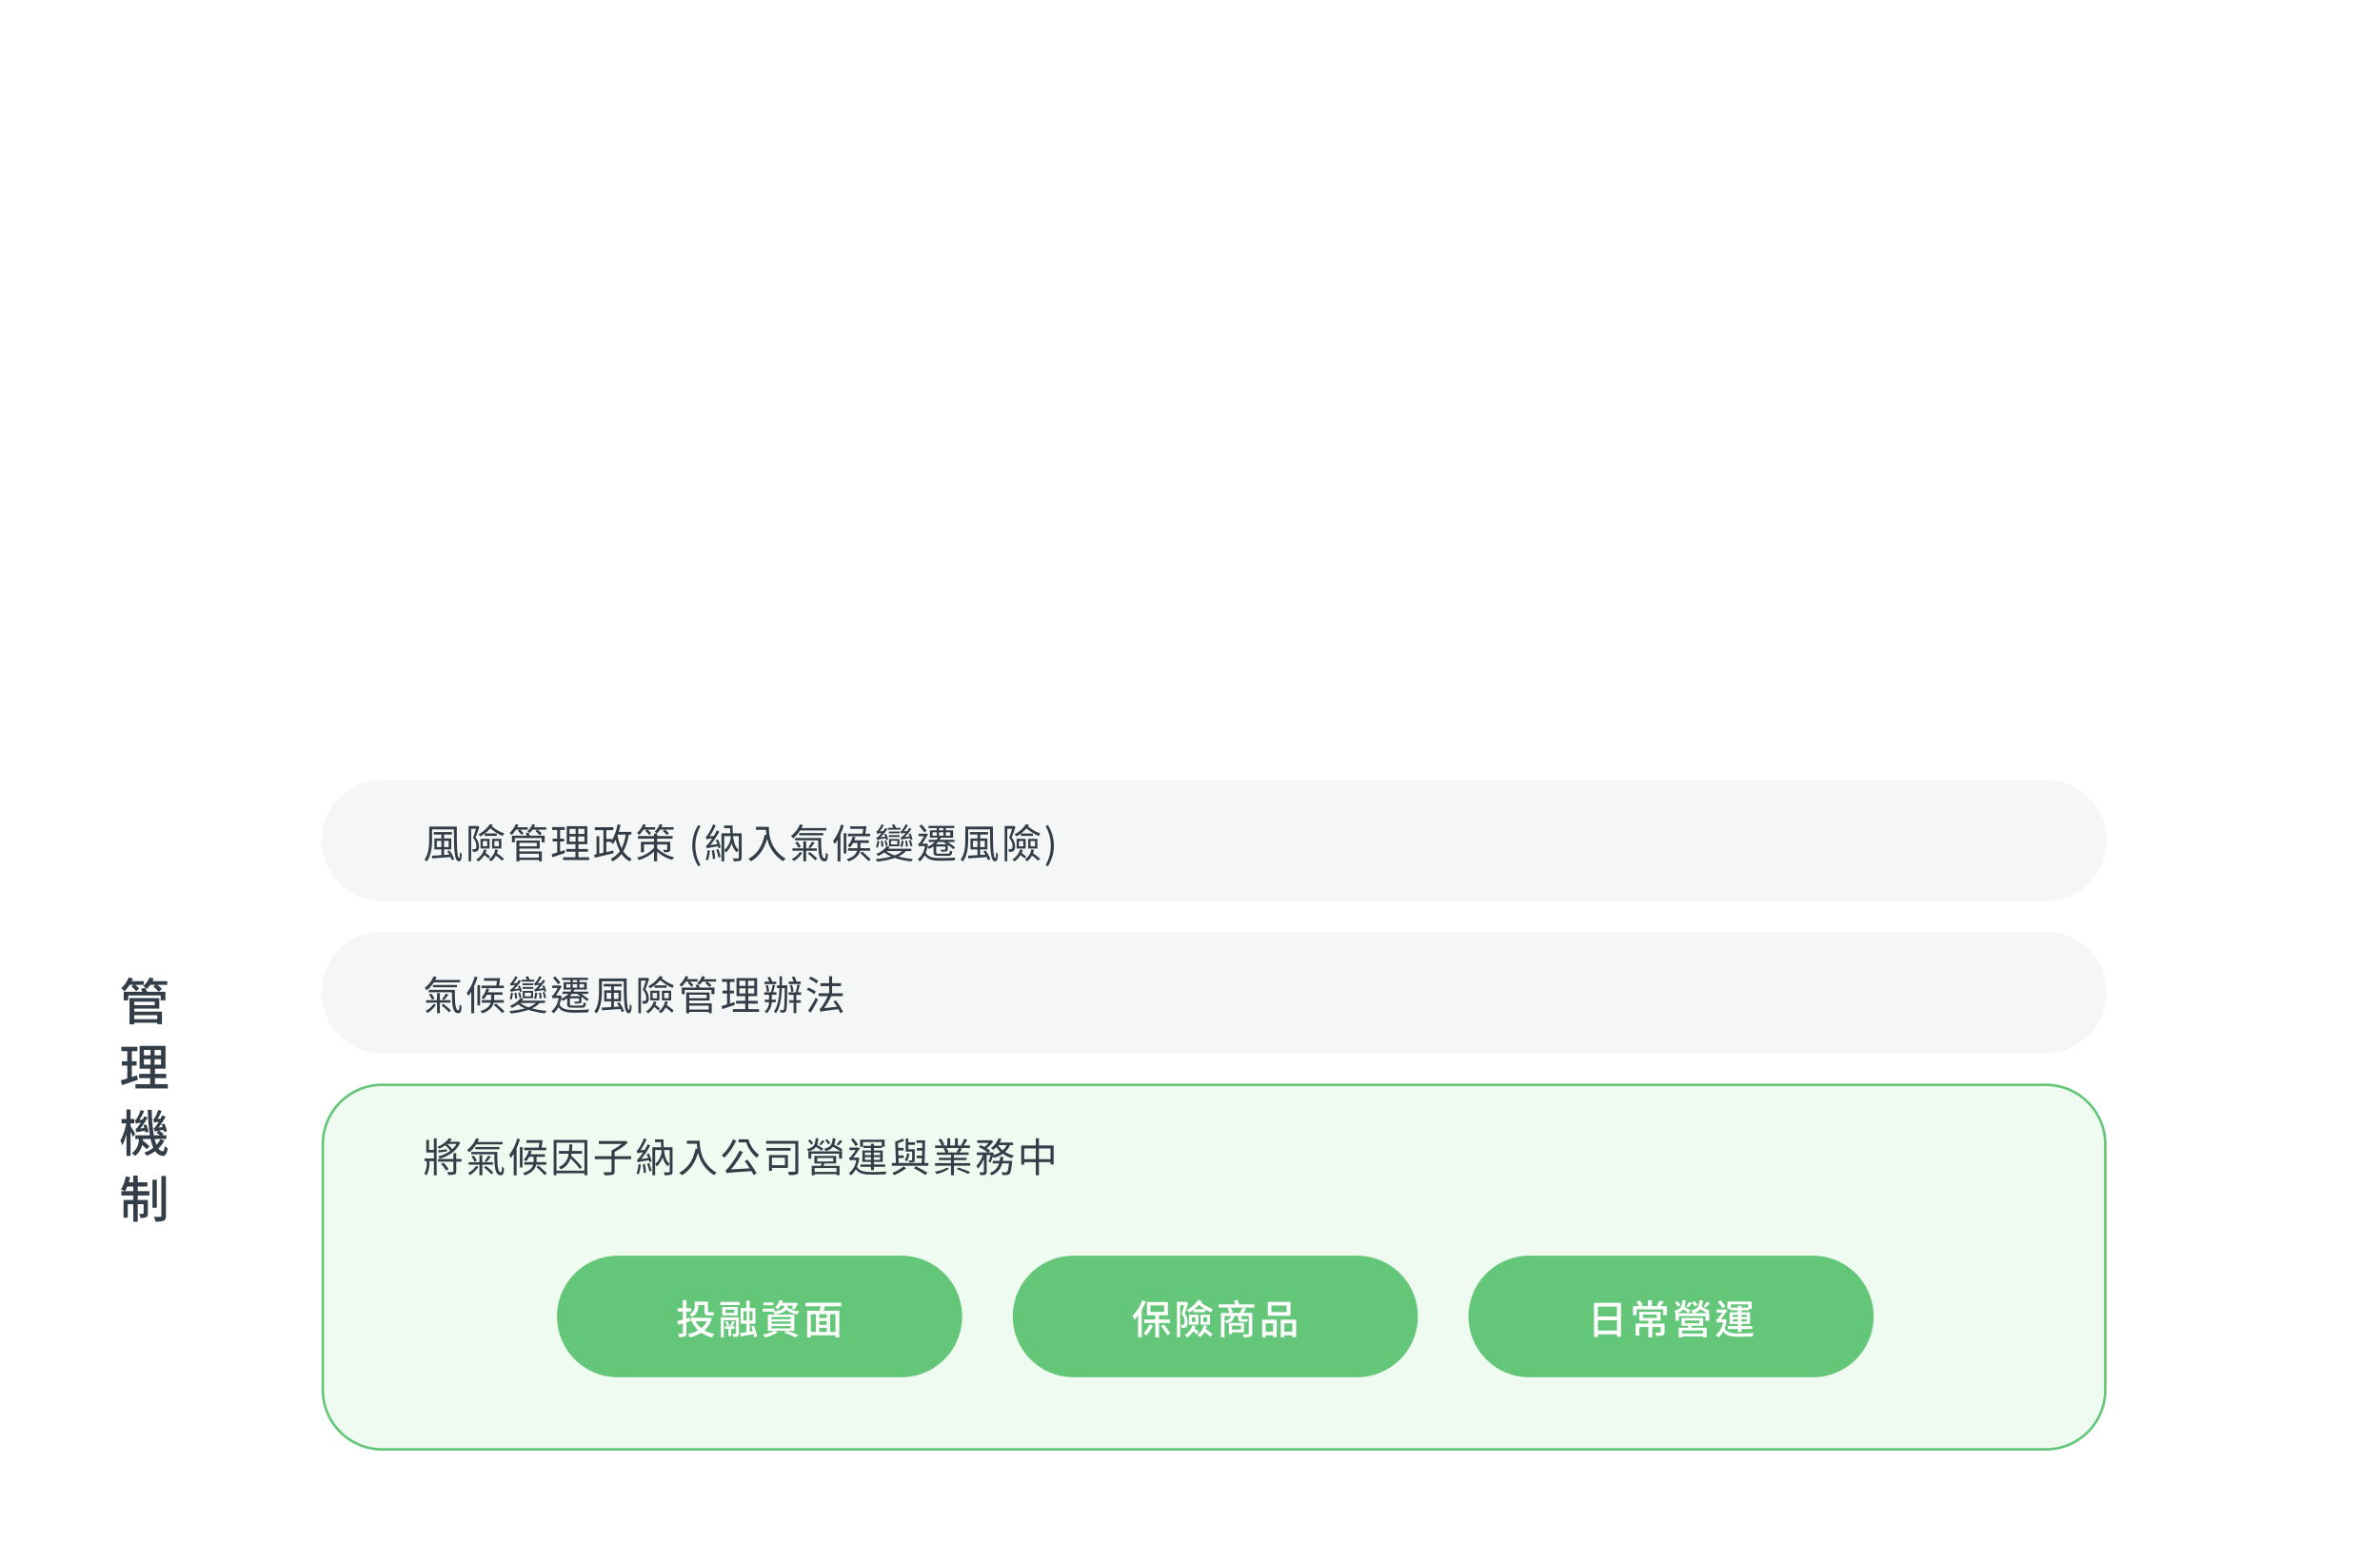 <svg xmlns="http://www.w3.org/2000/svg" xmlns:xlink="http://www.w3.org/1999/xlink" width="940" height="610" viewBox="0 0 940 610"><defs><filter id="a" x="0" y="261" width="940" height="349" filterUnits="userSpaceOnUse"><feOffset input="SourceAlpha"/><feGaussianBlur stdDeviation="3" result="b"/><feFlood flood-opacity="0.102"/><feComposite operator="in" in2="b"/><feComposite in="SourceGraphic"/></filter></defs><g transform="translate(-2365.001 10514)"><g transform="translate(-782 -1280)"><g transform="matrix(1, 0, 0, 1, 3147, -9234)" filter="url(#a)"><path d="M-4182,10412a20,20,0,0,1-20-20v-281a20,20,0,0,1,20-20h435.751l5.75-10,5.75,10H-3300a20,20,0,0,1,20,20v281a20,20,0,0,1-20,20Z" transform="translate(4211 -9811)" fill="#fff"/></g><path d="M5.68,9.02l-.74.62a13.2,13.2,0,0,1,1.82,1.9l1.2-1.04a11.717,11.717,0,0,0-1.5-1.48H9.82V7.56H5.04q.27-.51.48-1.02L3.84,6.06A11.561,11.561,0,0,1,.88,10.34a14.739,14.739,0,0,1,1.26,1.22A13.541,13.541,0,0,0,4.2,9.02ZM15.12,21v1.56H6.02V21ZM14.1,15.64v1.4H6.02v-1.4ZM6.02,18.42H15.9V14.24H4.14V24.6H6.02v-.62h9.1v.58h1.84V19.6H6.02Zm2.64-7.86c.2.36.4.78.58,1.18H1.88v3.38H3.66V13.2h12.8v1.92h1.88V11.74H11.12a8.657,8.657,0,0,0-.82-1.52Zm4.58-3c.18-.36.34-.7.48-1.06l-1.7-.42A8.229,8.229,0,0,1,9.54,9.5a10.1,10.1,0,0,1,1.4,1.12,10.224,10.224,0,0,0,1.42-1.6h2.06l-.86.7a17.714,17.714,0,0,1,2.14,2l1.24-1.06a11.657,11.657,0,0,0-1.82-1.64h3.92V7.56ZM7.14,44.74c-.68.24-1.4.46-2.08.68V40.9h1.9V39.18H5.06V35.2H7.28V33.48H.92V35.2H3.28v3.98H1.12V40.9H3.28v5.08c-.96.3-1.84.54-2.56.74l.44,1.9c1.8-.58,4.12-1.36,6.3-2.12Zm2.7-6.38h2.62v2.18H9.84Zm0-3.66h2.62v2.16H9.84Zm6.76,2.16H14.04V34.7H16.6Zm0,3.68H14.04V38.36H16.6Zm-2.4,7.7V45.86h4.44V44.18H14.2V42.12h4.18v-9H8.14v9H12.3v2.06H7.96v1.68H12.3v2.38H6.5v1.7H19.28v-1.7Zm-2.52,18.8a17.9,17.9,0,0,0-.94-2.9l-1.12.3c.12.34.26.72.38,1.1l-1.6.2a29.037,29.037,0,0,0,2.9-4.32l-1.34-.5c-.2.44-.42.88-.66,1.3l-1.24.12a21.121,21.121,0,0,0,1.86-3.48l-1.4-.4a12.9,12.9,0,0,1-1.5,3.34c-.26.42-.5.66-.74.72a10.2,10.2,0,0,1,.44,1.32,6.17,6.17,0,0,1,1.88-.4,16.127,16.127,0,0,1-1.14,1.64,1.979,1.979,0,0,1-.98.9,12.961,12.961,0,0,1,.44,1.34c.28-.16.74-.28,3.4-.64.06.28.1.54.14.76Zm-5.28.78c-.26-.48-1.38-2.34-1.84-3v-1.1h1.5V62H4.56V58.24H2.96V62H1.02v1.72H2.86A23.26,23.26,0,0,1,.54,70.54a12.764,12.764,0,0,1,.8,1.84,23.117,23.117,0,0,0,1.62-4.44v8.64h1.6V66.96a19.321,19.321,0,0,1,.96,2.16Zm9.94,2.14A8.941,8.941,0,0,1,14.8,72.2a15.71,15.71,0,0,1-.72-2.3h4.64V68.44H17.1l.52-.5a13.325,13.325,0,0,0-1.84-1.36c.46-.08,1.04-.16,1.8-.28.08.32.16.62.22.86l1.16-.4a18.724,18.724,0,0,0-1.04-2.94l-1.08.32c.12.32.26.68.4,1.04l-1.62.2a26.478,26.478,0,0,0,2.78-4.34l-1.36-.5a11.45,11.45,0,0,1-.64,1.32l-1.18.12a18.93,18.93,0,0,0,1.62-3.18l-1.34-.38a15.573,15.573,0,0,1-1.34,3.06c-.24.36-.46.62-.7.68a10.441,10.441,0,0,1,.46,1.32,5.223,5.223,0,0,1,1.82-.38,16.673,16.673,0,0,1-1.08,1.62c-.36.5-.66.82-.98.9a13.67,13.67,0,0,1,.46,1.36,5.6,5.6,0,0,1,1.42-.36l-.82.74a14.222,14.222,0,0,1,1.44,1.08h-2.4a67.991,67.991,0,0,1-.86-10.08H11.36a80.5,80.5,0,0,0,.84,10.08H6.46V69.9h1.4a6.63,6.63,0,0,1-2.8,5.6A5.9,5.9,0,0,1,6.3,76.6a7.5,7.5,0,0,0,2.84-4.36,18.905,18.905,0,0,1,1.78,1.7l1.14-1.12a25.268,25.268,0,0,0-2.64-2.3c.02-.2.02-.42.02-.62h3.04a17.771,17.771,0,0,0,1.06,3.46A12.424,12.424,0,0,1,9.98,75.3a8.893,8.893,0,0,1,.98,1.2,14.459,14.459,0,0,0,3.34-1.8,3.986,3.986,0,0,0,3.02,1.88c.84.04,1.54-.64,1.96-2.98a5.046,5.046,0,0,1-1.2-.94c-.16,1.42-.4,2.14-.78,2.1a2.48,2.48,0,0,1-1.72-1.12,11.045,11.045,0,0,0,2.32-3.1ZM2.42,90.5a10.29,10.29,0,0,0,.88-1.82H5.64V90.5ZM7.4,88.68h3.82V87H7.4V84.34H5.64V87H3.9c.18-.64.36-1.32.52-1.98l-1.74-.36a15.376,15.376,0,0,1-1.92,5.2,12.118,12.118,0,0,1,1.56.64H.94v1.7h4.7v1.78H1.8v7H3.46V95.64H5.64v6.94H7.4V95.64H9.72V99.2c0,.2-.06.26-.26.26-.2.02-.8.02-1.52,0a4.689,4.689,0,0,1,.5,1.58,5,5,0,0,0,2.32-.28c.52-.28.64-.76.64-1.52V93.98h-4V92.2H12V90.5H7.4Zm7.54-2.7H13.22V97.04h1.72Zm1.8-1.48v15.72c0,.32-.1.42-.42.42-.34.02-1.42.02-2.54-.02a8.312,8.312,0,0,1,.6,1.9,8.471,8.471,0,0,0,3.26-.36c.66-.32.9-.84.9-1.96V84.5Z" transform="translate(3194 -8854)" fill="#323d47"/><path d="M24,0H681a24,24,0,0,1,0,48H24A24,24,0,0,1,24,0Z" transform="translate(3274 -8925.999)" fill="#dddfe1" opacity="0.3"/><path d="M24,0H681a24,24,0,0,1,0,48H24A24,24,0,0,1,24,0Z" transform="translate(3274 -8865.999)" fill="#dddfe1" opacity="0.3"/><path d="M24,0H681a24,24,0,0,1,24,24v97a24,24,0,0,1-24,24H24A24,24,0,0,1,0,121V24A24,24,0,0,1,24,0Z" transform="translate(3274 -8805.999)" fill="#afedbd" opacity="0.2"/><path d="M5.52-4.416V-6.864H7.328v2.448Zm4.688-2.448v2.448H8.384V-6.864ZM9.6-2.768a13.838,13.838,0,0,1,.864,1.344L8.384-1.3V-3.472h2.832V-7.824H8.384V-9.36h3.1v-.992H4.336v.992H7.328v1.536H4.56v4.352H7.328v2.24c-1.424.1-2.736.176-3.728.224L3.68.064C5.568-.08,8.3-.256,10.96-.448A7.053,7.053,0,0,1,11.44.768L12.4.416a12.217,12.217,0,0,0-1.888-3.5ZM2.512-12.512v5.136C2.512-4.928,2.336-1.7.624.576a4.032,4.032,0,0,1,.944.672c1.808-2.4,2.08-6.048,2.08-8.624v-4.032h8.624c.064,6.976.032,12.624,1.968,12.624.816,0,1.056-.816,1.168-2.864a4.213,4.213,0,0,1-.72-.832c-.032,1.392-.128,2.448-.32,2.448-.928,0-.96-6.528-.944-12.48Zm21.936,3.68h4.768v-.96H24.5a13.985,13.985,0,0,0,2.192-2.032,19.328,19.328,0,0,0,4.88,3.072,4.515,4.515,0,0,1,.544-1.072,15.215,15.215,0,0,1-4.832-2.784c.128-.176.24-.352.352-.528L26.48-13.5a12.1,12.1,0,0,1-4.544,4.08,4.648,4.648,0,0,1,.8.784,14.983,14.983,0,0,0,1.712-1.12ZM28.272-6.8h1.776v2.1H28.272ZM27.36-3.84h3.648V-7.68H27.36ZM23.7-6.8h1.712v2.1H23.7Zm-.912,2.96h3.584V-7.68H22.784Zm-1.2-8.96-.16.064h-3.36V1.184h1.024V-11.664h1.9c-.3,1.072-.736,2.464-1.168,3.6a4.962,4.962,0,0,1,1.328,3.232,1.407,1.407,0,0,1-.32,1.1.73.73,0,0,1-.464.144,5.755,5.755,0,0,1-.9-.016,2.409,2.409,0,0,1,.3,1.056,7.03,7.03,0,0,0,1.008-.016,1.782,1.782,0,0,0,.8-.3,2.35,2.35,0,0,0,.592-1.872,5.17,5.17,0,0,0-1.344-3.44c.512-1.28,1.056-2.864,1.5-4.16Zm2.56,9.328A6.733,6.733,0,0,1,21.088.5a5.475,5.475,0,0,1,.816.784,8.512,8.512,0,0,0,2.4-2.544A11.688,11.688,0,0,1,25.92.128l.624-.8a9.838,9.838,0,0,0-1.792-1.392,9.573,9.573,0,0,0,.464-1.184Zm4.448-.016A5.938,5.938,0,0,1,26.1.448a5.326,5.326,0,0,1,.8.784A6.381,6.381,0,0,0,28.832-1.04,19.006,19.006,0,0,1,31.312.992l.7-.8a16.639,16.639,0,0,0-2.752-2.128,7.772,7.772,0,0,0,.4-1.392Zm9.552-7.792-.608.464a18.423,18.423,0,0,1,1.488,1.584l.784-.656a14.222,14.222,0,0,0-1.392-1.392H41.44v-.96H37.312c.176-.32.32-.64.464-.96l-1.056-.288A9.813,9.813,0,0,1,34.272-10a6.615,6.615,0,0,1,.832.784,11.148,11.148,0,0,0,1.664-2.064Zm7.7,9.5V-.24h-7.7V-1.776Zm-.832-4.3v1.36H38.144V-6.08ZM38.144-3.808h8.032V-6.992H36.96V1.232h1.184V.688h7.7V1.2h1.168V-2.7H38.144ZM40.592-9.92a9.749,9.749,0,0,1,.48,1.008H35.2V-6.3h1.152V-7.968H46.928V-6.3h1.184V-8.912H42.288a7.509,7.509,0,0,0-.64-1.232Zm3.3-2.3a7.856,7.856,0,0,0,.448-.992l-1.088-.272a6.6,6.6,0,0,1-1.984,2.816,6.983,6.983,0,0,1,.9.7,7.832,7.832,0,0,0,1.168-1.312h1.824l-.688.56a15.259,15.259,0,0,1,1.7,1.632l.8-.7a15.794,15.794,0,0,0-1.648-1.488h3.44v-.944ZM55.952-3.216l-1.744.576V-6.608h1.6v-1.1h-1.6v-3.472h1.84V-12.3h-4.96v1.12h1.984v3.472H51.264v1.1h1.808v4.32c-.816.272-1.552.5-2.144.672l.272,1.2C52.624-.88,54.448-1.5,56.16-2.08ZM57.92-8.608h2.432v2.032H57.92Zm0-3.008h2.432V-9.6H57.92Zm5.9,2.016H61.376v-2.016h2.448Zm0,3.024H61.376V-8.608h2.448ZM61.472-.384V-2.576H65.2V-3.664H61.472V-5.536H64.96v-7.12H56.832v7.12h3.44v1.872H56.64v1.088h3.632V-.384H55.408V.7h10.3V-.384ZM77.008-9.312H80.1a17.189,17.189,0,0,1-1.584,5.376A20.112,20.112,0,0,1,76.9-9.04Zm5.36,0v-1.12H77.376c.256-.864.5-1.808.688-2.752l-1.184-.208a17.84,17.84,0,0,1-2.224,6.336v-.56H72.48V-11.1h2.768v-1.152H67.936V-11.1h3.392v8.912L69.7-1.84V-8.7H68.608v7.1l-.944.192.224,1.184c1.984-.448,4.816-1.12,7.44-1.76l-.112-1.072-2.736.624V-6.5h1.792l-.08.112a7.672,7.672,0,0,1,.944.784,12.877,12.877,0,0,0,1.04-1.744A19.432,19.432,0,0,0,77.824-2.8,9.058,9.058,0,0,1,74.192.224a5.844,5.844,0,0,1,.688,1.04,10.542,10.542,0,0,0,3.6-2.976A8.86,8.86,0,0,0,81.7,1.232,6.245,6.245,0,0,1,82.512.224a7.977,7.977,0,0,1-3.328-2.992A18.416,18.416,0,0,0,81.3-9.312ZM95.456-11.3l-.688.56a13.121,13.121,0,0,1,1.648,1.568l.784-.688a13.114,13.114,0,0,0-1.584-1.44h3.44v-.944H94.224a8.721,8.721,0,0,0,.416-.992l-1.088-.256a7.027,7.027,0,0,1-1.984,2.976,6.526,6.526,0,0,1,.88.7A8.9,8.9,0,0,0,93.7-11.3Zm-6.992,0-.624.464a10.212,10.212,0,0,1,1.536,1.648l.784-.672a11.076,11.076,0,0,0-1.44-1.44h3.024v-.96h-4.1c.16-.32.3-.624.432-.944l-1.04-.288A9.944,9.944,0,0,1,84.624-10a6.556,6.556,0,0,1,.832.784A10.612,10.612,0,0,0,87.1-11.3Zm4.08,5.856h4v1.9c0,.16-.048.224-.24.224-.176,0-.8.016-1.44-.016a4.083,4.083,0,0,1,.4.944,6.1,6.1,0,0,0,1.936-.16c.416-.176.528-.416.528-.992V-6.48H92.544V-7.712h6.1V-8.768h-6.1V-9.76H91.3v.992h-6.32v1.056H91.3V-6.48H86.128v4.112H87.36V-5.44H91.3v1.376a12.7,12.7,0,0,1-6.72,3.776A3.7,3.7,0,0,1,85.328.7,14.136,14.136,0,0,0,91.3-2.656V1.216h1.248v-3.84A14.4,14.4,0,0,0,98.5.64,6.879,6.879,0,0,1,99.248-.4a13.345,13.345,0,0,1-6.7-3.536Zm16.24,8.592.912-.432a14.749,14.749,0,0,1-2.048-7.7,14.79,14.79,0,0,1,2.048-7.7l-.912-.416a14.943,14.943,0,0,0-2.352,8.112A15,15,0,0,0,108.784,3.152Zm3.7-6.32a17.936,17.936,0,0,1-.752,3.7,7.166,7.166,0,0,1,.88.336,20.963,20.963,0,0,0,.784-3.856Zm1.664.112a27.848,27.848,0,0,1,.4,3.424l.9-.224a31.757,31.757,0,0,0-.432-3.392Zm1.728-.3a23.161,23.161,0,0,1,.9,3.088l.864-.288a27.308,27.308,0,0,0-.944-3.072Zm-.16-3.76c.208.464.416,1.008.608,1.536l-2.784.384a29.493,29.493,0,0,0,3.536-5.28l-.944-.576c-.368.768-.784,1.536-1.2,2.24l-1.68.16a25.239,25.239,0,0,0,2.416-4.3l-1.024-.432a21.228,21.228,0,0,1-2.048,4.032c-.32.48-.592.816-.848.88.112.288.272.816.336,1.04a7.623,7.623,0,0,1,2.208-.368A15.586,15.586,0,0,1,112.976-6c-.448.592-.816,1.008-1.152,1.072a7.786,7.786,0,0,1,.368,1.072c.3-.16.768-.272,4.384-.864.08.3.144.576.192.8l.9-.368a15.077,15.077,0,0,0-1.12-3.152ZM125.92-9.84h-3.488c-.064-.96-.1-1.984-.1-3.088h-3.344v1.056h2.368c.016.7.048,1.392.1,2.032h-3.5V1.2h1.088V-8.752h2.5c.016.192.048.368.064.56a7.576,7.576,0,0,1-2.512,4.944,4.872,4.872,0,0,1,.544,1.024A8.071,8.071,0,0,0,122-5.952a7.27,7.27,0,0,0,2.016,3.664,5.327,5.327,0,0,1,.72-1.024c-1.28-1.04-1.92-2.9-2.192-5.44H124.8v8.5c0,.24-.08.32-.336.32-.24.016-1.072.016-2-.016a3.829,3.829,0,0,1,.352,1.152,7.376,7.376,0,0,0,2.512-.224c.448-.192.592-.544.592-1.232Zm5.664-2.576v1.184h3.936c.032.608.1,1.312.208,2.048l-.7-.112c-.976,4.48-2.944,7.7-6.48,9.536a7.787,7.787,0,0,1,1.072.944C132.8-.688,134.816-3.6,136-7.744a13.807,13.807,0,0,0,6.352,8.912,5.654,5.654,0,0,1,.96-.992c-6.272-3.728-6.64-9.76-6.64-12.592Zm27.792,1.44v-.944h-9.824c.208-.384.384-.752.56-1.152l-1.152-.32a11.476,11.476,0,0,1-3.568,4.624,9.289,9.289,0,0,1,.864.928,13.209,13.209,0,0,0,2.736-3.136ZM158.16-9.04v-.912h-9.5v.912Zm-9.216,6.56A8.315,8.315,0,0,1,145.76.288a5.5,5.5,0,0,1,.752.864,9.93,9.93,0,0,0,3.312-3.264Zm6.656-.48v-.96h-4.192V-6.7h-1.136V-3.92h-4.288v.96h4.288V1.216h1.136V-2.96Zm-8.528-3.2A7.416,7.416,0,0,1,148.3-4.128l.944-.4a7.153,7.153,0,0,0-1.28-2.016Zm6.656-.368a16.791,16.791,0,0,1-1.456,2.192L153.04-4c.512-.544,1.168-1.376,1.744-2.128Zm-1.664,4.7A20.636,20.636,0,0,1,155.008.848l.752-.72a21.049,21.049,0,0,0-3.008-2.576ZM147.024-8v.944h9.136c.032,5.168.272,8.272,2.5,8.272.976,0,1.232-.688,1.328-2.784a4.075,4.075,0,0,1-.816-.7c-.032,1.376-.112,2.32-.448,2.32-1.28,0-1.408-3.1-1.392-8.048Zm29.632-1.7h-1.872c.144-.912.3-1.952.416-2.88l-.816-.1-.192.064H168.8V-11.6h5.168c-.1.592-.192,1.28-.32,1.9H167.9v1.024h8.752Zm-11.488-3.6a19.154,19.154,0,0,1-3.152,6.512,5.761,5.761,0,0,1,.64,1.184,13.051,13.051,0,0,0,1.152-1.7V1.248h1.136V-9.472a27.334,27.334,0,0,0,1.312-3.52Zm1.056,11.424h1.056V-9.888h-1.056Zm10.448-1.072V-3.968h-3.84v-2.08h3.312V-7.056H170.4a10.784,10.784,0,0,0,.464-1.264l-1.072-.256a9.111,9.111,0,0,1-1.984,3.648c.272.16.72.464.928.624a9.223,9.223,0,0,0,1.184-1.744h1.744v2.08h-3.728v1.024H171.5c-.336,1.168-1.312,2.416-4.1,3.328a4.395,4.395,0,0,1,.768.88c3.1-1.136,4.192-2.736,4.512-4.208Zm-3.936.9a45.53,45.53,0,0,1,3.28,3.2l.88-.7c-.768-.8-2.24-2.144-3.344-3.088ZM193.392-7.44a10.124,10.124,0,0,0-.8-2.336l-.752.176a9.164,9.164,0,0,1,.4.992l-1.92.224a25.065,25.065,0,0,0,2.688-3.216l-.848-.368a11,11,0,0,1-.88,1.248l-1.312.064a12.638,12.638,0,0,0,1.632-2.432l-.88-.32a11.939,11.939,0,0,1-1.456,2.352,1.368,1.368,0,0,1-.64.48,6.833,6.833,0,0,1,.288.864,6.55,6.55,0,0,1,1.76-.256,13.546,13.546,0,0,1-1.04,1.152,2.178,2.178,0,0,1-.96.656,5.314,5.314,0,0,1,.288.848c.24-.128.656-.224,3.5-.608a5.3,5.3,0,0,1,.16.7Zm-.048,2.56a15.68,15.68,0,0,0-.624-2.3l-.7.192a19.57,19.57,0,0,1,.576,2.32Zm-1.76.16a10.87,10.87,0,0,0-.336-2.24l-.736.128A10.9,10.9,0,0,1,190.8-4.56Zm-2.5-2.256a11.986,11.986,0,0,1-.448,2.256,7.721,7.721,0,0,1,.72.416,17.736,17.736,0,0,0,.544-2.464Zm-.432-5.04h-1.792a6.1,6.1,0,0,0-.7-1.408l-.9.288a8.019,8.019,0,0,1,.544,1.12h-2.1v.736h4.944Zm-.352,2.88h-4.256V-8.4H188.3ZM184.912-6.88h2.5v1.424h-2.5Zm3.312,2.144V-7.6h-4.1v2.864Zm.1-5.824h-4.272v.7h4.272Zm-4.56,3.136a11.374,11.374,0,0,0-.8-2.256l-.72.192a7.762,7.762,0,0,1,.4.976l-1.9.224a21.821,21.821,0,0,0,2.768-3.264l-.864-.384a12.266,12.266,0,0,1-.864,1.232l-1.28.064a16.2,16.2,0,0,0,1.6-2.448l-.9-.32a10.7,10.7,0,0,1-1.44,2.368,1.277,1.277,0,0,1-.656.5,5.621,5.621,0,0,1,.3.864,7.558,7.558,0,0,1,1.728-.224c-.464.544-.864.976-1.056,1.152a2,2,0,0,1-.96.656c.1.24.24.688.288.88a16.762,16.762,0,0,1,3.44-.624c.064.24.128.464.16.656Zm-.176,2.368a12.9,12.9,0,0,0-.544-1.984l-.7.192a14.165,14.165,0,0,1,.5,2.016Zm-1.648.384a13.993,13.993,0,0,0-.352-2.24l-.736.16a13.4,13.4,0,0,1,.288,2.256ZM179.488-6.9a10.592,10.592,0,0,1-.48,2.416c.192.1.528.32.688.416a14.39,14.39,0,0,0,.592-2.672Zm9.856,4.064a9.421,9.421,0,0,1-2.96,1.712,11.87,11.87,0,0,1-3.312-1.712Zm3.584,0V-3.76h-9.1c.176-.24.368-.48.528-.736l-1.04-.32A9.21,9.21,0,0,1,179.1-1.744a5.852,5.852,0,0,1,.7.88,11.357,11.357,0,0,0,2.448-1.456,11.274,11.274,0,0,0,2.752,1.632A32.892,32.892,0,0,1,178.88.32a5.717,5.717,0,0,1,.56,1.008,33.67,33.67,0,0,0,6.976-1.44,30.288,30.288,0,0,0,6.528,1.376,4.742,4.742,0,0,1,.608-.976,32.353,32.353,0,0,1-5.744-.976A9.075,9.075,0,0,0,190.8-2.832Zm6.064-8.016A25.927,25.927,0,0,0,196.96-13.3l-.9.544a24.271,24.271,0,0,1,2.032,2.544ZM205.6-6.416c.448.272.912.576,1.36.9h-4.272a8.593,8.593,0,0,0,.816-.9Zm-4.272-3.84h1.648V-8.9h-1.648Zm2.56-1.648h1.728v.88h-1.728Zm4.448,1.648V-8.9h-1.792v-1.36ZM203.888-8.9v-1.36h1.728V-8.9ZM201.7-2.3c0,1.1.48,1.344,2.16,1.344h3.536c1.232,0,1.568-.352,1.7-1.76a3.535,3.535,0,0,1-.928-.32c-.08,1.056-.208,1.232-.864,1.232h-3.408c-.944,0-1.12-.08-1.12-.5V-4.64h3.584V-3.6c0,.176-.048.224-.272.24-.192.016-.832.016-1.648-.016a6.661,6.661,0,0,1,.352.768,8.176,8.176,0,0,0,2.064-.128c.384-.16.5-.384.5-.864V-5.248a21.433,21.433,0,0,1,2.176,1.68l.688-.72a31.224,31.224,0,0,0-2.944-2.128h2.7V-7.3h-5.84a5.119,5.119,0,0,0,.432-.832h4.864v-2.9h-2.88v-.88h3.36v-.88H199.728v.88h3.248v.88h-2.7v2.9h3.152a5.439,5.439,0,0,1-.5.832h-3.12v.88h2.384a8.88,8.88,0,0,1-2.864,1.9c.064-.336.128-.7.176-1.056l-.576-.224-.208.032h-1.488c.768-1.088,1.76-2.768,2.336-3.68l-.784-.336-.192.08h-2.8v.976h2.176a24.351,24.351,0,0,1-1.68,2.624,1.344,1.344,0,0,1-.7.464A5.735,5.735,0,0,1,196-4.56a1.8,1.8,0,0,1,.912-.224H198.3A8.116,8.116,0,0,1,195.472.448a3.46,3.46,0,0,1,.784.816A7.363,7.363,0,0,0,198.208-1.2C199.472.656,201.472.992,204.736.992c1.744,0,3.76-.048,5.248-.128a3.932,3.932,0,0,1,.4-1.152c-1.632.144-3.952.224-5.632.224-3.04,0-5.072-.256-6.1-2.1a15.066,15.066,0,0,0,.64-2.208,8.8,8.8,0,0,1,.672.7A14.551,14.551,0,0,0,201.7-4.7Zm15.568-2.112V-6.864h1.808v2.448Zm4.688-2.448v2.448h-1.824V-6.864Zm-.608,4.1a13.838,13.838,0,0,1,.864,1.344l-2.08.128V-3.472h2.832V-7.824h-2.832V-9.36h3.1v-.992H216.08v.992h2.992v1.536H216.3v4.352h2.768v2.24c-1.424.1-2.736.176-3.728.224l.08,1.072c1.888-.144,4.624-.32,7.28-.512a7.054,7.054,0,0,1,.48,1.216l.96-.352a12.216,12.216,0,0,0-1.888-3.5Zm-7.088-9.744v5.136c0,2.448-.176,5.68-1.888,7.952a4.032,4.032,0,0,1,.944.672c1.808-2.4,2.08-6.048,2.08-8.624v-4.032h8.624c.064,6.976.032,12.624,1.968,12.624.816,0,1.056-.816,1.168-2.864a4.213,4.213,0,0,1-.72-.832c-.032,1.392-.128,2.448-.32,2.448-.928,0-.96-6.528-.944-12.48Zm21.936,3.68h4.768v-.96h-4.72a13.985,13.985,0,0,0,2.192-2.032,19.328,19.328,0,0,0,4.88,3.072,4.515,4.515,0,0,1,.544-1.072,15.215,15.215,0,0,1-4.832-2.784c.128-.176.24-.352.352-.528l-1.152-.368a12.1,12.1,0,0,1-4.544,4.08,4.649,4.649,0,0,1,.8.784,14.982,14.982,0,0,0,1.712-1.12ZM240.016-6.8h1.776v2.1h-1.776ZM239.1-3.84h3.648V-7.68H239.1ZM235.44-6.8h1.712v2.1H235.44Zm-.912,2.96h3.584V-7.68h-3.584Zm-1.2-8.96-.16.064h-3.36V1.184h1.024V-11.664h1.9c-.3,1.072-.736,2.464-1.168,3.6A4.962,4.962,0,0,1,232.9-4.832a1.407,1.407,0,0,1-.32,1.1.73.73,0,0,1-.464.144,5.755,5.755,0,0,1-.9-.016,2.409,2.409,0,0,1,.3,1.056,7.03,7.03,0,0,0,1.008-.016,1.782,1.782,0,0,0,.8-.3,2.35,2.35,0,0,0,.592-1.872,5.17,5.17,0,0,0-1.344-3.44c.512-1.28,1.056-2.864,1.5-4.16Zm2.56,9.328A6.733,6.733,0,0,1,232.832.5a5.476,5.476,0,0,1,.816.784,8.512,8.512,0,0,0,2.4-2.544A11.688,11.688,0,0,1,237.664.128l.624-.8A9.837,9.837,0,0,0,236.5-2.064a9.57,9.57,0,0,0,.464-1.184Zm4.448-.016a5.938,5.938,0,0,1-2.5,3.936,5.327,5.327,0,0,1,.8.784,6.381,6.381,0,0,0,1.936-2.272,19.006,19.006,0,0,1,2.48,2.032l.7-.8a16.639,16.639,0,0,0-2.752-2.128,7.772,7.772,0,0,0,.4-1.392Zm6.528,6.64a14.874,14.874,0,0,0,2.368-8.128,14.82,14.82,0,0,0-2.368-8.112l-.9.416a14.943,14.943,0,0,1,2.048,7.7,14.9,14.9,0,0,1-2.048,7.7Z" transform="translate(3314 -8895)" fill="#323d47"/><path d="M14.7-10.976v-.944H4.88c.208-.384.384-.752.56-1.152l-1.152-.32A11.476,11.476,0,0,1,.72-8.768a9.288,9.288,0,0,1,.864.928A13.209,13.209,0,0,0,4.32-10.976ZM13.488-9.04v-.912h-9.5v.912ZM4.272-2.48A8.314,8.314,0,0,1,1.088.288a5.5,5.5,0,0,1,.752.864A9.93,9.93,0,0,0,5.152-2.112Zm6.656-.48v-.96H6.736V-6.7H5.6V-3.92H1.312v.96H5.6V1.216H6.736V-2.96ZM2.4-6.16A7.416,7.416,0,0,1,3.632-4.128l.944-.4A7.153,7.153,0,0,0,3.3-6.544Zm6.656-.368A16.79,16.79,0,0,1,7.6-4.336L8.368-4c.512-.544,1.168-1.376,1.744-2.128Zm-1.664,4.7A20.636,20.636,0,0,1,10.336.848l.752-.72A21.05,21.05,0,0,0,8.08-2.448ZM2.352-8v.944h9.136c.032,5.168.272,8.272,2.5,8.272.976,0,1.232-.688,1.328-2.784a4.075,4.075,0,0,1-.816-.7C14.464-.9,14.384.048,14.048.048c-1.28,0-1.408-3.1-1.392-8.048ZM31.984-9.7H30.112c.144-.912.3-1.952.416-2.88l-.816-.1-.192.064H24.128V-11.6H29.3c-.1.592-.192,1.28-.32,1.9H23.232v1.024h8.752ZM20.5-13.3a19.154,19.154,0,0,1-3.152,6.512,5.761,5.761,0,0,1,.64,1.184,13.051,13.051,0,0,0,1.152-1.7V1.248h1.136V-9.472a27.336,27.336,0,0,0,1.312-3.52ZM21.552-1.872h1.056V-9.888H21.552ZM32-2.944V-3.968H28.16v-2.08h3.312V-7.056H25.728a10.785,10.785,0,0,0,.464-1.264L25.12-8.576a9.111,9.111,0,0,1-1.984,3.648c.272.16.72.464.928.624a9.224,9.224,0,0,0,1.184-1.744h1.744v2.08H23.264v1.024h3.568C26.5-1.776,25.52-.528,22.736.384a4.4,4.4,0,0,1,.768.88c3.1-1.136,4.192-2.736,4.512-4.208Zm-3.936.9a45.527,45.527,0,0,1,3.28,3.2l.88-.7c-.768-.8-2.24-2.144-3.344-3.088ZM48.72-7.44a10.124,10.124,0,0,0-.8-2.336l-.752.176a9.163,9.163,0,0,1,.4.992l-1.92.224A25.065,25.065,0,0,0,48.336-11.6l-.848-.368a11,11,0,0,1-.88,1.248l-1.312.064a12.638,12.638,0,0,0,1.632-2.432l-.88-.32a11.939,11.939,0,0,1-1.456,2.352,1.368,1.368,0,0,1-.64.48,6.833,6.833,0,0,1,.288.864A6.55,6.55,0,0,1,46-9.968a13.547,13.547,0,0,1-1.04,1.152A2.178,2.178,0,0,1,44-8.16a5.314,5.314,0,0,1,.288.848c.24-.128.656-.224,3.5-.608a5.3,5.3,0,0,1,.16.7Zm-.048,2.56a15.68,15.68,0,0,0-.624-2.3l-.7.192a19.568,19.568,0,0,1,.576,2.32Zm-1.76.16a10.87,10.87,0,0,0-.336-2.24l-.736.128a10.9,10.9,0,0,1,.288,2.272Zm-2.5-2.256a11.985,11.985,0,0,1-.448,2.256,7.721,7.721,0,0,1,.72.416,17.736,17.736,0,0,0,.544-2.464Zm-.432-5.04H42.192a6.1,6.1,0,0,0-.7-1.408l-.9.288a8.016,8.016,0,0,1,.544,1.12h-2.1v.736h4.944Zm-.352,2.88H39.376V-8.4h4.256ZM40.24-6.88h2.5v1.424h-2.5Zm3.312,2.144V-7.6h-4.1v2.864Zm.1-5.824H39.376v.7h4.272Zm-4.56,3.136a11.374,11.374,0,0,0-.8-2.256l-.72.192a7.762,7.762,0,0,1,.4.976l-1.9.224a21.82,21.82,0,0,0,2.768-3.264l-.864-.384A12.265,12.265,0,0,1,37.1-10.7l-1.28.064a16.2,16.2,0,0,0,1.6-2.448l-.9-.32a10.7,10.7,0,0,1-1.44,2.368,1.277,1.277,0,0,1-.656.5,5.62,5.62,0,0,1,.3.864A7.558,7.558,0,0,1,36.464-9.9c-.464.544-.864.976-1.056,1.152a2,2,0,0,1-.96.656c.1.24.24.688.288.88a16.761,16.761,0,0,1,3.44-.624c.064.24.128.464.16.656Zm-.176,2.368a12.9,12.9,0,0,0-.544-1.984l-.7.192a14.166,14.166,0,0,1,.5,2.016Zm-1.648.384a13.993,13.993,0,0,0-.352-2.24l-.736.16A13.4,13.4,0,0,1,36.464-4.5ZM34.816-6.9a10.592,10.592,0,0,1-.48,2.416c.192.1.528.32.688.416a14.39,14.39,0,0,0,.592-2.672Zm9.856,4.064a9.421,9.421,0,0,1-2.96,1.712A11.87,11.87,0,0,1,38.4-2.832Zm3.584,0V-3.76h-9.1c.176-.24.368-.48.528-.736l-1.04-.32a9.21,9.21,0,0,1-4.208,3.072,5.852,5.852,0,0,1,.7.88A11.357,11.357,0,0,0,37.584-2.32,11.275,11.275,0,0,0,40.336-.688,32.892,32.892,0,0,1,34.208.32a5.717,5.717,0,0,1,.56,1.008,33.67,33.67,0,0,0,6.976-1.44,30.288,30.288,0,0,0,6.528,1.376A4.742,4.742,0,0,1,48.88.288a32.353,32.353,0,0,1-5.744-.976,9.075,9.075,0,0,0,2.992-2.144Zm6.064-8.016A25.926,25.926,0,0,0,52.288-13.3l-.9.544a24.272,24.272,0,0,1,2.032,2.544Zm6.608,4.432c.448.272.912.576,1.36.9H58.016a8.594,8.594,0,0,0,.816-.9Zm-4.272-3.84H58.3V-8.9H56.656Zm2.56-1.648h1.728v.88H59.216Zm4.448,1.648V-8.9H61.872v-1.36ZM59.216-8.9v-1.36h1.728V-8.9ZM57.024-2.3c0,1.1.48,1.344,2.16,1.344H62.72c1.232,0,1.568-.352,1.7-1.76a3.535,3.535,0,0,1-.928-.32c-.08,1.056-.208,1.232-.864,1.232H59.216c-.944,0-1.12-.08-1.12-.5V-4.64H61.68V-3.6c0,.176-.048.224-.272.24-.192.016-.832.016-1.648-.016a6.66,6.66,0,0,1,.352.768,8.176,8.176,0,0,0,2.064-.128c.384-.16.5-.384.5-.864V-5.248a21.432,21.432,0,0,1,2.176,1.68l.688-.72a31.227,31.227,0,0,0-2.944-2.128h2.7V-7.3h-5.84a5.119,5.119,0,0,0,.432-.832h4.864v-2.9h-2.88v-.88h3.36v-.88H55.056v.88H58.3v.88H55.6v2.9h3.152a5.439,5.439,0,0,1-.5.832h-3.12v.88H57.52a8.88,8.88,0,0,1-2.864,1.9c.064-.336.128-.7.176-1.056l-.576-.224-.208.032H52.56c.768-1.088,1.76-2.768,2.336-3.68l-.784-.336-.192.08h-2.8v.976H53.3A24.352,24.352,0,0,1,51.616-6.1a1.344,1.344,0,0,1-.7.464,5.735,5.735,0,0,1,.416,1.072,1.8,1.8,0,0,1,.912-.224h1.392A8.116,8.116,0,0,1,50.8.448a3.46,3.46,0,0,1,.784.816A7.363,7.363,0,0,0,53.536-1.2C54.8.656,56.8.992,60.064.992c1.744,0,3.76-.048,5.248-.128a3.932,3.932,0,0,1,.4-1.152c-1.632.144-3.952.224-5.632.224-3.04,0-5.072-.256-6.1-2.1a15.066,15.066,0,0,0,.64-2.208,8.8,8.8,0,0,1,.672.7A14.551,14.551,0,0,0,57.024-4.7ZM72.592-4.416V-6.864H74.4v2.448ZM77.28-6.864v2.448H75.456V-6.864Zm-.608,4.1a13.837,13.837,0,0,1,.864,1.344l-2.08.128V-3.472h2.832V-7.824H75.456V-9.36h3.1v-.992H71.408v.992H74.4v1.536H71.632v4.352H74.4v2.24c-1.424.1-2.736.176-3.728.224l.08,1.072c1.888-.144,4.624-.32,7.28-.512a7.053,7.053,0,0,1,.48,1.216l.96-.352a12.217,12.217,0,0,0-1.888-3.5Zm-7.088-9.744v5.136c0,2.448-.176,5.68-1.888,7.952a4.032,4.032,0,0,1,.944.672c1.808-2.4,2.08-6.048,2.08-8.624v-4.032h8.624c.064,6.976.032,12.624,1.968,12.624.816,0,1.056-.816,1.168-2.864a4.214,4.214,0,0,1-.72-.832c-.032,1.392-.128,2.448-.32,2.448-.928,0-.96-6.528-.944-12.48ZM91.52-8.832h4.768v-.96h-4.72a13.985,13.985,0,0,0,2.192-2.032,19.328,19.328,0,0,0,4.88,3.072,4.515,4.515,0,0,1,.544-1.072,15.215,15.215,0,0,1-4.832-2.784c.128-.176.24-.352.352-.528L93.552-13.5a12.1,12.1,0,0,1-4.544,4.08,4.649,4.649,0,0,1,.8.784A14.983,14.983,0,0,0,91.52-9.76ZM95.344-6.8H97.12v2.1H95.344Zm-.912,2.96H98.08V-7.68H94.432ZM90.768-6.8H92.48v2.1H90.768Zm-.912,2.96H93.44V-7.68H89.856Zm-1.2-8.96-.16.064h-3.36V1.184H86.16V-11.664h1.9c-.3,1.072-.736,2.464-1.168,3.6a4.962,4.962,0,0,1,1.328,3.232,1.407,1.407,0,0,1-.32,1.1.73.73,0,0,1-.464.144,5.755,5.755,0,0,1-.9-.016,2.409,2.409,0,0,1,.3,1.056,7.03,7.03,0,0,0,1.008-.016,1.782,1.782,0,0,0,.8-.3,2.35,2.35,0,0,0,.592-1.872A5.17,5.17,0,0,0,87.9-8.176c.512-1.28,1.056-2.864,1.5-4.16Zm2.56,9.328A6.733,6.733,0,0,1,88.16.5a5.475,5.475,0,0,1,.816.784,8.512,8.512,0,0,0,2.4-2.544A11.688,11.688,0,0,1,92.992.128l.624-.8a9.838,9.838,0,0,0-1.792-1.392,9.573,9.573,0,0,0,.464-1.184Zm4.448-.016a5.938,5.938,0,0,1-2.5,3.936,5.326,5.326,0,0,1,.8.784A6.381,6.381,0,0,0,95.9-1.04,19.006,19.006,0,0,1,98.384.992l.7-.8a16.639,16.639,0,0,0-2.752-2.128,7.772,7.772,0,0,0,.4-1.392Zm9.552-7.792-.608.464A18.423,18.423,0,0,1,106.1-9.232l.784-.656a14.221,14.221,0,0,0-1.392-1.392h3.024v-.96h-4.128c.176-.32.32-.64.464-.96l-1.056-.288A9.813,9.813,0,0,1,101.344-10a6.616,6.616,0,0,1,.832.784,11.148,11.148,0,0,0,1.664-2.064Zm7.7,9.5V-.24h-7.7V-1.776Zm-.832-4.3v1.36h-6.864V-6.08Zm-6.864,2.272h8.032V-6.992h-9.216V1.232h1.184V.688h7.7V1.2h1.168V-2.7h-8.864Zm2.448-6.112a9.749,9.749,0,0,1,.48,1.008h-5.872V-6.3h1.152V-7.968H114V-6.3h1.184V-8.912H109.36a7.509,7.509,0,0,0-.64-1.232Zm3.3-2.3a7.856,7.856,0,0,0,.448-.992l-1.088-.272a6.6,6.6,0,0,1-1.984,2.816,6.983,6.983,0,0,1,.9.7A7.832,7.832,0,0,0,110.4-11.28h1.824l-.688.56a15.259,15.259,0,0,1,1.7,1.632l.8-.7a15.794,15.794,0,0,0-1.648-1.488h3.44v-.944Zm12.064,9.008-1.744.576V-6.608h1.6v-1.1h-1.6v-3.472h1.84V-12.3h-4.96v1.12h1.984v3.472h-1.808v1.1h1.808v4.32c-.816.272-1.552.5-2.144.672l.272,1.2C119.7-.88,121.52-1.5,123.232-2.08Zm1.968-5.392h2.432v2.032h-2.432Zm0-3.008h2.432V-9.6h-2.432ZM130.9-9.6h-2.448v-2.016H130.9Zm0,3.024h-2.448V-8.608H130.9ZM128.544-.384V-2.576h3.728V-3.664h-3.728V-5.536h3.488v-7.12H123.9v7.12h3.44v1.872h-3.632v1.088h3.632V-.384H122.48V.7h10.3V-.384Zm20.7-10.9h-1.616a15.016,15.016,0,0,0-.912-2.032l-.992.288a16.951,16.951,0,0,1,.768,1.744h-1.968v.992h4.72Zm-2.848,3.9A10.188,10.188,0,0,0,145.808-10l-.816.208a10.828,10.828,0,0,1,.528,2.656Zm-6.816-3.888h-1.568a18.611,18.611,0,0,0-.9-1.936l-.992.288a15.2,15.2,0,0,1,.736,1.648h-1.872v1.008h4.592Zm-2.816,3.856a9.651,9.651,0,0,0-.528-2.528l-.832.192a9.24,9.24,0,0,1,.464,2.56Zm2.64,4.272V-4.144h-1.584v-1.9h1.84V-7.056h-1.328c.256-.816.544-1.872.8-2.768l-.944-.224a25.387,25.387,0,0,1-.72,2.992h-2.608v1.008h1.888v1.9h-1.68v1.008h1.648A4.619,4.619,0,0,1,135.056.5a3.609,3.609,0,0,1,.72.768,5.915,5.915,0,0,0,2.016-4.4Zm2.416-6.64c.032-1.152.048-2.336.048-3.6H140.9c0,1.248,0,2.448-.016,3.6h-1.008V-8.72h.992c-.144,3.9-.624,7.1-2.192,9.248a7.154,7.154,0,0,1,.8.736c1.664-2.48,2.16-5.808,2.336-9.984h1.136c-.08,6-.192,8.048-.416,8.464a.371.371,0,0,1-.416.24c-.208,0-.64,0-1.1-.032A3.142,3.142,0,0,1,141.28.96a8.009,8.009,0,0,0,1.264-.016A1.087,1.087,0,0,0,143.408.4c.368-.608.432-2.768.528-9.632,0-.128.016-.544.016-.544Zm7.6,3.744V-7.04h-1.312c.256-.816.544-1.9.8-2.832l-.96-.24a25.178,25.178,0,0,1-.72,3.072h-2.768v1.008h1.968V-3.92h-1.7v1.008h1.7V1.2h1.088V-2.912h1.744V-3.92H147.52V-6.032Zm5.824-1.28a14.346,14.346,0,0,0-2.976-1.6l-.64.864a14.9,14.9,0,0,1,2.96,1.728Zm-2.08,8.32a58.042,58.042,0,0,0,2.9-5.136l-.864-.784a47.742,47.742,0,0,1-3.024,5.12Zm-.672-13.36a15.069,15.069,0,0,1,2.992,1.792l.688-.992a15.71,15.71,0,0,0-3.04-1.664ZM165.92.672a20.764,20.764,0,0,0-2.832-4.528l-.944.448a22.306,22.306,0,0,1,1.424,2.064l-5.056.56a31.913,31.913,0,0,0,2.816-4.736h4.528V-6.656h-4.208V-9.5h3.536V-10.64h-3.536v-2.752h-1.184v2.752h-3.408V-9.5h3.408v2.848h-4.112V-5.52h3.568a26.524,26.524,0,0,1-2.208,3.968c-.4.576-.72.96-1.024,1.04a8.611,8.611,0,0,1,.4,1.184c.432-.208,1.1-.32,7.04-1.056a14.458,14.458,0,0,1,.736,1.584Z" transform="translate(3314 -8835)" fill="#323d47"/><path d="M24,1A22.98,22.98,0,0,0,1,24v97a22.98,22.98,0,0,0,23,23H681a22.98,22.98,0,0,0,23-23V24A22.98,22.98,0,0,0,681,1H24m0-1H681a24,24,0,0,1,24,24v97a24,24,0,0,1-24,24H24A24,24,0,0,1,0,121V24A24,24,0,0,1,24,0Z" transform="translate(3274 -8805.999)" fill="#63c678"/><path d="M4.368-8.8H2.432v-3.952H1.376V-7.76H4.368v2.352H.7v1.056h.864V-4A9.576,9.576,0,0,1,.56.688a2.848,2.848,0,0,1,.912.576A10.7,10.7,0,0,0,2.624-3.968v-.384H4.368V1.232h1.1V-13.36h-1.1Zm8.912-2.352a7.691,7.691,0,0,1-1.664,2.08,12.946,12.946,0,0,0-2.032-2.064l.016-.016Zm.736-.928-.208.048H10.576a7.622,7.622,0,0,0,.912-1.024l-1.152-.336A10.906,10.906,0,0,1,5.76-10c.208.192.56.544.736.736a14.794,14.794,0,0,0,2.352-1.328,11.339,11.339,0,0,1,2.016,2.144A12.8,12.8,0,0,1,6.048-6.24a3.95,3.95,0,0,1,.592.9c3.36-.928,6.7-2.912,8.1-6.368ZM9.456-9.04c-1.3.16-2.48.32-3.392.4l.208.9c.976-.144,2.08-.288,3.248-.464ZM7.168-3.232A12.258,12.258,0,0,1,9.216-.608l.976-.608A12.221,12.221,0,0,0,8.08-3.776Zm8.1-1.984H13.2V-7.472H12.064v2.256H6.016V-4.16h6.048V-.352c0,.224-.08.288-.336.288-.24.016-1.1.032-2.064,0a3.973,3.973,0,0,1,.384,1.136A8.013,8.013,0,0,0,12.576.864c.48-.192.624-.528.624-1.2V-4.16h2.064Zm16.208-5.76v-.944H21.648c.208-.384.384-.752.56-1.152l-1.152-.32a11.476,11.476,0,0,1-3.568,4.624,9.288,9.288,0,0,1,.864.928,13.209,13.209,0,0,0,2.736-3.136ZM30.256-9.04v-.912h-9.5v.912ZM21.04-2.48A8.314,8.314,0,0,1,17.856.288a5.5,5.5,0,0,1,.752.864A9.93,9.93,0,0,0,21.92-2.112ZM27.7-2.96v-.96H23.5V-6.7H22.368V-3.92H18.08v.96h4.288V1.216H23.5V-2.96Zm-8.528-3.2A7.416,7.416,0,0,1,20.4-4.128l.944-.4a7.153,7.153,0,0,0-1.28-2.016Zm6.656-.368a16.791,16.791,0,0,1-1.456,2.192L25.136-4c.512-.544,1.168-1.376,1.744-2.128Zm-1.664,4.7A20.636,20.636,0,0,1,27.1.848l.752-.72a21.05,21.05,0,0,0-3.008-2.576ZM19.12-8v.944h9.136c.032,5.168.272,8.272,2.5,8.272.976,0,1.232-.688,1.328-2.784a4.075,4.075,0,0,1-.816-.7C31.232-.9,31.152.048,30.816.048c-1.28,0-1.408-3.1-1.392-8.048ZM48.752-9.7H46.88c.144-.912.3-1.952.416-2.88l-.816-.1-.192.064H40.9V-11.6h5.168c-.1.592-.192,1.28-.32,1.9H40v1.024h8.752ZM37.264-13.3a19.154,19.154,0,0,1-3.152,6.512,5.761,5.761,0,0,1,.64,1.184A13.051,13.051,0,0,0,35.9-7.3V1.248H37.04V-9.472a27.337,27.337,0,0,0,1.312-3.52ZM38.32-1.872h1.056V-9.888H38.32ZM48.768-2.944V-3.968h-3.84v-2.08H48.24V-7.056H42.5A10.785,10.785,0,0,0,42.96-8.32l-1.072-.256A9.111,9.111,0,0,1,39.9-4.928c.272.16.72.464.928.624a9.224,9.224,0,0,0,1.184-1.744H43.76v2.08H40.032v1.024H43.6C43.264-1.776,42.288-.528,39.5.384a4.4,4.4,0,0,1,.768.88c3.1-1.136,4.192-2.736,4.512-4.208Zm-3.936.9a45.528,45.528,0,0,1,3.28,3.2l.88-.7c-.768-.8-2.24-2.144-3.344-3.088ZM62.88-7.28V-8.368h-4c.08-.832.128-1.7.16-2.608H57.872c-.032.912-.08,1.792-.16,2.608H53.728V-7.28h3.84a6.238,6.238,0,0,1-3.824,5.248,4.172,4.172,0,0,1,.736.944A6.756,6.756,0,0,0,58.3-5.408a30.415,30.415,0,0,1,3.728,4.16l.848-.7a29.016,29.016,0,0,0-4.3-4.512c.064-.272.112-.528.16-.816ZM52.784-.592V-11.648h11.04V-.592Zm-1.1-12.144V1.216h1.1V.432h11.04v.784h1.152V-12.736ZM82.272-6.3H75.744V-8a22.624,22.624,0,0,0,5.232-3.7l-.9-.672-.256.064H69.52v1.168h9.008a19.629,19.629,0,0,1-4,2.528v2.3H67.936V-5.12h6.592V-.368c0,.288-.112.368-.432.384C73.744.032,72.576.048,71.28,0a4.694,4.694,0,0,1,.512,1.216A11.464,11.464,0,0,0,74.928.992c.608-.176.816-.544.816-1.344V-5.12h6.528Zm2.912,3.136a17.936,17.936,0,0,1-.752,3.7,7.166,7.166,0,0,1,.88.336A20.963,20.963,0,0,0,86.1-2.992Zm1.664.112a27.848,27.848,0,0,1,.4,3.424l.9-.224a31.757,31.757,0,0,0-.432-3.392Zm1.728-.3a23.161,23.161,0,0,1,.9,3.088l.864-.288a27.308,27.308,0,0,0-.944-3.072Zm-.16-3.76c.208.464.416,1.008.608,1.536L86.24-5.2a29.493,29.493,0,0,0,3.536-5.28l-.944-.576c-.368.768-.784,1.536-1.2,2.24l-1.68.16a25.239,25.239,0,0,0,2.416-4.3l-1.024-.432A21.228,21.228,0,0,1,85.3-9.36c-.32.48-.592.816-.848.88.112.288.272.816.336,1.04a7.623,7.623,0,0,1,2.208-.368A15.586,15.586,0,0,1,85.68-6c-.448.592-.816,1.008-1.152,1.072A7.786,7.786,0,0,1,84.9-3.856c.3-.16.768-.272,4.384-.864.08.3.144.576.192.8l.9-.368a15.077,15.077,0,0,0-1.12-3.152ZM98.624-9.84H95.136c-.064-.96-.1-1.984-.1-3.088H91.7v1.056h2.368c.016.7.048,1.392.1,2.032h-3.5V1.2h1.088V-8.752h2.5c.016.192.048.368.064.56a7.576,7.576,0,0,1-2.512,4.944,4.872,4.872,0,0,1,.544,1.024A8.071,8.071,0,0,0,94.7-5.952,7.27,7.27,0,0,0,96.72-2.288a5.327,5.327,0,0,1,.72-1.024c-1.28-1.04-1.92-2.9-2.192-5.44H97.5v8.5c0,.24-.08.32-.336.32-.24.016-1.072.016-2-.016A3.829,3.829,0,0,1,95.52,1.2,7.376,7.376,0,0,0,98.032.976c.448-.192.592-.544.592-1.232Zm5.664-2.576v1.184h3.936c.032.608.1,1.312.208,2.048l-.7-.112c-.976,4.48-2.944,7.7-6.48,9.536a7.787,7.787,0,0,1,1.072.944C105.5-.688,107.52-3.6,108.7-7.744a13.807,13.807,0,0,0,6.352,8.912,5.654,5.654,0,0,1,.96-.992c-6.272-3.728-6.64-9.76-6.64-12.592Zm18.176-.5a16.658,16.658,0,0,1-4.448,6.24,8.89,8.89,0,0,1,1.056.96,21.283,21.283,0,0,0,4.688-6.8Zm4.656,8.528c.64.848,1.36,1.888,1.984,2.88l-7.392.416A41,41,0,0,0,126.4-7.952l-1.328-.56a35.208,35.208,0,0,1-4.048,6.3c-.592.752-1.056,1.28-1.488,1.376A9.037,9.037,0,0,1,120,.432c.624-.224,1.5-.272,9.792-.848.336.576.64,1.088.864,1.536L131.84.464a49.635,49.635,0,0,0-3.584-5.376Zm-2.4-8.592v1.2H127.7A13.34,13.34,0,0,0,131.9-5.712a6.28,6.28,0,0,1,.928-1.1,11.625,11.625,0,0,1-4.24-6.16Zm18.3,7.264v2.976h-5.136V-5.712Zm1.168,4.032V-6.768H136.72V-.512h1.168V-1.68Zm1.088-7.872h-9.568V-8.48h9.568Zm3.024-2.8H135.6v1.136h11.5V-.544c0,.3-.08.384-.384.4-.32.016-1.424.016-2.528-.016a4.281,4.281,0,0,1,.416,1.28A10.468,10.468,0,0,0,147.584.9c.544-.208.72-.624.72-1.44Zm16.432-.288a13.643,13.643,0,0,1-1.3,1.7l.752.352c.448-.416,1.04-1.056,1.568-1.664Zm-3.824,1.088a17.044,17.044,0,0,0-1.264-1.52l-.7.528c.416.5.944,1.184,1.232,1.6Zm-3.168-1.056a10.831,10.831,0,0,1-1.152,1.632l.7.336a18.4,18.4,0,0,0,1.424-1.584Zm-3.584,1.152a18.058,18.058,0,0,0-1.264-1.5l-.72.512c.416.512.976,1.2,1.232,1.6Zm4.064,2.24c-.592-.432-1.616-1.088-2.48-1.584a8.745,8.745,0,0,0,.464-2.592h-1.056c-.144,2.5-.672,3.632-3.472,4.272a2.773,2.773,0,0,1,.608.848,4.933,4.933,0,0,0,3.008-1.7c.8.512,1.7,1.1,2.192,1.5Zm5.184,9.1h-8.672v-1.5h8.672ZM155.76-5.584h6.32V-4.24h-6.32Zm7.488,2.16V-6.4H154.64v2.976h2.9c-.128.3-.272.656-.4.928H153.6V1.232h1.136V.784h8.672v.432h1.168V-2.5h-6.384c.128-.288.288-.608.464-.928ZM165.76-8.96a30.336,30.336,0,0,0-3.3-1.9,7.852,7.852,0,0,0,.5-2.512h-1.1c-.144,2.368-.688,3.5-3.392,4.128a3.175,3.175,0,0,1,.608.9A5.039,5.039,0,0,0,162-10.016c1.04.576,2.192,1.264,2.912,1.776H152.288v2.88h1.136V-7.28h10.96v1.92h1.184V-8.24h-.416Zm14.848,1.184V-6.7h-2.464V-7.776Zm0,2.912h-2.464V-5.936h2.464Zm-5.984,0V-5.936h2.368v1.072Zm0-2.912h2.368V-6.7h-2.368Zm-.8-4.112h7.424v1.456h-3.1v-.8h-1.152v.8h-3.024v.88h3.024v.976h-3.376v4.528h3.376V-3.04h-4.176V-2.1h4.176V-.8h1.152V-2.1h4.448V-3.04h-4.448V-4.048h3.5V-8.576h-3.5v-.976h3.1v-.432h1.136v-2.832H172.72v2.832h1.1Zm-1.952.976a21.186,21.186,0,0,0-1.888-2.448l-.912.5a21.1,21.1,0,0,1,1.856,2.576Zm-.016,5.12-.208.032h-1.664c.88-1.088,2.016-2.736,2.64-3.68l-.784-.352-.176.08H168.5v.992h2.432a28.985,28.985,0,0,1-1.888,2.608,1.4,1.4,0,0,1-.752.464,8.106,8.106,0,0,1,.432,1.088,1.6,1.6,0,0,1,.928-.224H171.2A7.963,7.963,0,0,1,168.24.432a3.794,3.794,0,0,1,.784.816,7.07,7.07,0,0,0,2-2.416C172.288.64,174.288.96,177.536.96c1.744,0,3.744-.032,5.264-.128a3.212,3.212,0,0,1,.368-1.1c-1.616.144-3.936.208-5.616.208-3.024,0-5.056-.256-6.064-2.048a16.632,16.632,0,0,0,.912-3.456Zm21.408.944c0,.144-.032.208-.208.208a10.557,10.557,0,0,1-1.2-.016,3.153,3.153,0,0,1,.3.816,5.161,5.161,0,0,0,1.68-.144c.352-.16.448-.368.448-.864V-9.056h-.432v-.016h-2.1v-1.712h2.64v-1.008h-2.64V-13.28h-1.04v5.168h2.544Zm-2.032-2.576a6.216,6.216,0,0,1-.88,2.64,5.24,5.24,0,0,1,.832.512,8.039,8.039,0,0,0,.976-2.992ZM189.9-2.272a18.445,18.445,0,0,1-4.448,2.56,10.7,10.7,0,0,1,.7.9,25.446,25.446,0,0,0,4.768-2.736Zm4.08.768a36.67,36.67,0,0,1,4.528,2.64l.784-.9a38.77,38.77,0,0,0-4.656-2.56Zm4.144-2.128c.144-2.352.224-6.128.24-8.944h-3.392v1.04h2.3c0,.64-.016,1.312-.032,2H195.12v1.024h2.112c-.032.672-.048,1.328-.08,1.968H195.04v1.008h2.08c-.032.688-.08,1.344-.112,1.9h-9.072l-.064-1.952h2.064V-6.608h-2.112L187.76-8.56h2.112V-9.584h-2.144l-.064-1.872c.816-.256,1.7-.56,2.432-.864l-.576-.976a26.253,26.253,0,0,1-2.96,1.232l.3,8.432h-1.616v1.1h14.416v-1.1Zm8.816,1.872a14.327,14.327,0,0,1-4.736,1.584,4.318,4.318,0,0,1,.72.9,14.862,14.862,0,0,0,4.912-2.064Zm3.872.56c1.52.56,3.552,1.376,4.608,1.888l.736-.752c-1.1-.512-3.136-1.28-4.64-1.776Zm.944-8.352a12.517,12.517,0,0,1-.944,1.584l.56.176H206.96l.656-.176a6.435,6.435,0,0,0-.848-1.584Zm-1.984,5.984v-1.2h5.008V-5.68h-5.008V-6.832h5.792v-.96H211.9a17.61,17.61,0,0,0,1.1-1.472l-1.04-.288h4.16v-.992h-2.464c.416-.608.944-1.488,1.392-2.3l-1.216-.336a13.359,13.359,0,0,1-1.232,2.432l.64.208h-1.936v-2.832h-1.136v2.832h-1.9v-2.832h-1.12v2.832H205.2l.8-.32a9.815,9.815,0,0,0-1.36-2.352l-1.008.352a12.613,12.613,0,0,1,1.28,2.32h-2.576v.992h4.128l-.848.224a6.833,6.833,0,0,1,.816,1.536h-3.456v.96h5.632V-5.68h-4.816v.912h4.816v1.2h-6.32V-2.56h6.32V1.232h1.168V-2.56h6.416V-3.568ZM230.592-10.7A6.007,6.007,0,0,1,229.04-8.64a7.1,7.1,0,0,1-1.808-2.064Zm-6.4,6.944a13.853,13.853,0,0,0,.944-2.5,4.474,4.474,0,0,1,.432.624,12.505,12.505,0,0,0,3.488-1.632,11.485,11.485,0,0,0,3.632,1.7,5.276,5.276,0,0,1,.752-1.024,10.611,10.611,0,0,1-3.472-1.392,7.429,7.429,0,0,0,1.92-2.72h1.232v-1.008h-5.312a12.7,12.7,0,0,0,.736-1.376l-1.136-.3a9.832,9.832,0,0,1-3.04,3.9,7.55,7.55,0,0,1,.976.688A12.763,12.763,0,0,0,226.5-9.936a9.124,9.124,0,0,0,1.648,1.952,10.6,10.6,0,0,1-2.864,1.232c.08-.288.16-.576.24-.848l-.72-.256-.176.064H223.44l.608-.688a9.191,9.191,0,0,0-1.344-.96,11.979,11.979,0,0,0,2.608-2.72l-.768-.48-.208.048H218.96v1.04h4.528a11.254,11.254,0,0,1-1.68,1.584c-.512-.272-1.056-.528-1.552-.736l-.736.768a16.329,16.329,0,0,1,3.552,2.144h-4.288v1.04H221.2a12.056,12.056,0,0,1-2.576,4.288,6.293,6.293,0,0,1,.624,1.1A12.814,12.814,0,0,0,221.584-5.3V-.16c0,.176-.064.224-.256.24-.208,0-.832,0-1.52-.016a4.37,4.37,0,0,1,.368,1.088,6.279,6.279,0,0,0,2-.176c.4-.208.528-.528.528-1.136V-6.752h1.536a16.675,16.675,0,0,1-.864,2.576Zm4.832-.7c.1-.512.176-1.04.224-1.584h-1.2c-.048.544-.112,1.072-.208,1.584h-2.752v.992h2.5A5.485,5.485,0,0,1,223.872.3a3.865,3.865,0,0,1,.7.912,6.491,6.491,0,0,0,4.24-4.688H231.5c-.24,2.192-.48,3.088-.784,3.392a.677.677,0,0,1-.544.16c-.256,0-.9-.016-1.584-.08a3.111,3.111,0,0,1,.32,1.1,16.909,16.909,0,0,0,1.776.016A1.443,1.443,0,0,0,231.68.7c.464-.464.768-1.68,1.056-4.656.016-.192.032-.512.032-.512Zm14.3-.672v-4.24h4.592v4.24Zm-5.808,0v-4.24H242.1v4.24Zm5.808-5.408v-2.848H242.1v2.848h-5.744v7.568h1.168v-.992H242.1V1.216h1.232V-3.968h4.592v.912h1.216v-7.488Z" transform="translate(3314 -8771)" fill="#323d47"/><path d="M24,0H136a24,24,0,0,1,0,48H24A24,24,0,0,1,24,0Z" transform="translate(3367 -8738)" fill="#63c678"/><path d="M24,0H136a24,24,0,0,1,0,48H24A24,24,0,0,1,24,0Z" transform="translate(3547 -8738)" fill="#63c678"/><path d="M24,0H136a24,24,0,0,1,0,48H24A24,24,0,0,1,24,0Z" transform="translate(3727 -8738)" fill="#63c678"/><path d="M-24.24-11.488h2.464V-9.3c0,1.36.272,1.888,1.584,1.888h1.2a3.117,3.117,0,0,0,.928-.1c-.048-.336-.1-.864-.112-1.248a3.587,3.587,0,0,1-.832.1h-1.056c-.272,0-.3-.176-.3-.624v-3.584h-5.264v1.728a3.276,3.276,0,0,1-2.08,3.264,5.726,5.726,0,0,1,.976,1.088,4.5,4.5,0,0,0,2.5-4.3ZM-27.52-6.5l-1.36.368V-8.912h1.856v-1.376H-28.88v-3.12h-1.44v3.12h-2.048v1.376h2.048v3.168c-.848.224-1.616.416-2.256.56l.4,1.424,1.856-.512v3.76c0,.24-.1.3-.32.32-.192,0-.864,0-1.568-.016a5.472,5.472,0,0,1,.432,1.344A5.4,5.4,0,0,0-29.5.864c.464-.208.624-.592.624-1.36V-4.688c.512-.128,1.04-.288,1.552-.448Zm6.7,1.408a8.68,8.68,0,0,1-2.208,2.7,8.624,8.624,0,0,1-2.24-2.7Zm1.008-1.44-.256.048H-27.1v1.392h.8l-.416.144a11.732,11.732,0,0,0,2.448,3.408A12.866,12.866,0,0,1-28.32-.064a4.014,4.014,0,0,1,.736,1.36A15.19,15.19,0,0,0-23.056-.576a12.687,12.687,0,0,0,4.3,1.872A6.356,6.356,0,0,1-17.808-.08a12.389,12.389,0,0,1-3.984-1.456,9.984,9.984,0,0,0,2.944-4.592Zm9.968,4.4v-.96h-.928c.336-.56.656-1.232.976-1.824l-.944-.384a14.029,14.029,0,0,1-.992,2.208h-1.984v.96h1.424v2.9H-11.2v-2.9Zm-3.76-2.8a7.21,7.21,0,0,1,.816,1.776l.848-.32a7.884,7.884,0,0,0-.848-1.744Zm5.44-1.728H-15.3V1.232h1.168V-5.52h4.752V-.3c0,.16-.048.208-.208.224-.144,0-.624,0-1.136-.016a4.374,4.374,0,0,1,.336,1.136A4.52,4.52,0,0,0-8.64.848c.384-.208.48-.544.48-1.12ZM-9.984-8.448H-13.5V-9.68h3.52Zm1.344-2.288h-6.128v3.328H-8.64Zm-6.9-.768h7.648v-1.248h-7.648Zm9.168,2.448h1.28v3.648h-1.28Zm3.584,3.648H-4V-9.056h1.216ZM-.976.944A22.875,22.875,0,0,0-2.208-3.344l-1.04.24c.208.576.416,1.216.608,1.872L-3.9-1.04V-4.128h2.256v-6.208h-2.24v-2.912H-5.2v2.912H-7.456v6.208H-5.2v3.3c-.944.16-1.808.272-2.512.368L-7.376.9C-5.968.656-4.128.3-2.336-.032c.112.48.192.928.24,1.28ZM5.456-12.544H1.536v1.12h3.92ZM11.04-11.28h2.224a12.457,12.457,0,0,1-.672,1.1l1.168.416a14.688,14.688,0,0,0,1.392-2.368l-1.024-.336-.208.064H8.928c.112-.272.208-.528.3-.8L7.9-13.488a6.6,6.6,0,0,1-1.84,2.944,6.509,6.509,0,0,1,1.12.752A7.52,7.52,0,0,0,8.352-11.28H9.68v.208c0,.688-.368,1.584-3.84,2.032V-10.1H1.2v1.168H5.264a4.22,4.22,0,0,1,.752,1.1c2.752-.384,4.016-1.072,4.592-1.808A7.815,7.815,0,0,0,14.9-7.872a4.33,4.33,0,0,1,.8-1.216,7.412,7.412,0,0,1-4.688-1.552,1.691,1.691,0,0,0,.032-.384ZM4.72-3.2h7.5v.928H4.72Zm0-1.808h7.5v.9H4.72Zm0-1.808h7.5V-5.9H4.72Zm8.992,5.488V-7.76H3.28v6.432H5.856A17.325,17.325,0,0,1,1.248.16a12.127,12.127,0,0,1,1.1,1.12,21.955,21.955,0,0,0,4.9-2L5.92-1.328H10.7l-.928.752a31.2,31.2,0,0,1,4.3,1.808L15.424.416a41.473,41.473,0,0,0-4.512-1.744Zm16.272.4h-2.1V-7.9h2.1ZM20.24-7.9h2V-.928h-2Zm6.3,1.5H23.568V-7.9h2.976ZM23.568-2.512h2.976V-.928H23.568ZM26.544-3.7H23.568v-1.52h2.976Zm5.712-7.328v-1.408H18.112v1.408H24.08c-.1.576-.224,1.216-.352,1.76H18.8V1.28h1.44V.448h9.744V1.28H31.5V-9.264h-6.24c.16-.544.352-1.168.544-1.76Z" transform="translate(3447 -8707)" fill="#fff"/><path d="M-28.832-13.376a17.1,17.1,0,0,1-3.9,6.128,8.807,8.807,0,0,1,.832,1.5A14.8,14.8,0,0,0-30.5-7.408v8.64h1.424V-9.584a26.887,26.887,0,0,0,1.632-3.344Zm2.864,9.584A15.3,15.3,0,0,1-28.368-.3a6.835,6.835,0,0,1,1.152.832,22.355,22.355,0,0,0,2.592-3.9Zm.352-7.584h5.392V-8.8h-5.392Zm7.744,6.944v-1.36h-4.352v-1.68h3.488v-5.216h-8.272v5.216h3.3v1.68h-4.416v1.36h4.416V1.28h1.488V-4.432Zm-3.6,1.248a21.64,21.64,0,0,1,2.5,3.6l1.2-.736a23.561,23.561,0,0,0-2.576-3.488ZM-8.336-9.856a15.321,15.321,0,0,0,1.9-1.76,18.386,18.386,0,0,0,2.384,1.76Zm-.32,1.168h4.72v-1.1a21.555,21.555,0,0,0,2.3,1.216,5.764,5.764,0,0,1,.64-1.392,14.942,14.942,0,0,1-4.672-2.608c.112-.16.224-.336.336-.512l-1.44-.48a12.2,12.2,0,0,1-4.512,4,6.34,6.34,0,0,1,.976.992,14.955,14.955,0,0,0,1.648-1.04ZM-4.72-6.656h1.488v1.824H-4.72ZM-5.84-3.792h3.776V-7.7H-5.84ZM-9.28-6.656h1.408v1.824H-9.28ZM-10.4-3.792h3.7V-7.7h-3.7Zm-1.264-9.04-.176.048h-3.3V1.232h1.248V-11.44h1.568c-.272,1.056-.64,2.4-.992,3.44A4.914,4.914,0,0,1-12.16-4.912a1.373,1.373,0,0,1-.288,1.04.724.724,0,0,1-.416.144,6.4,6.4,0,0,1-.768-.016,2.911,2.911,0,0,1,.32,1.28,6.643,6.643,0,0,0,.992-.016A2.077,2.077,0,0,0-11.5-2.8,2.5,2.5,0,0,0-10.9-4.768a5.52,5.52,0,0,0-1.184-3.36c.448-1.264.944-2.848,1.36-4.176ZM-9.072-3.5A6.673,6.673,0,0,1-12.048.336a8.026,8.026,0,0,1,.976.976A8.207,8.207,0,0,0-8.736-1.152,9.48,9.48,0,0,1-7.28.1L-6.512-.9A8.2,8.2,0,0,0-8.176-2.16a10.91,10.91,0,0,0,.4-1.088Zm4.4-.016A5.589,5.589,0,0,1-7.088.3a6.96,6.96,0,0,1,.976.96A6.191,6.191,0,0,0-4.24-.864a20.755,20.755,0,0,1,2.272,1.9l.88-1.024A20.143,20.143,0,0,0-3.712-2a10.223,10.223,0,0,0,.384-1.344Zm14.784.128v1.584h-3.5V-3.392ZM11.328-.736V-4.464H5.36V-.032H6.608v-.7ZM3.648-7.184H6.16c-.192,1.04-.768,1.584-2.512,1.9Zm11.76-4.608H9.424c-.16-.512-.416-1.184-.64-1.728l-1.424.352c.16.416.352.928.5,1.376H1.408v1.264H5.824l-1.072.368c.288.528.688,1.3.88,1.776H2.24V1.232H3.648v-6.5A2.789,2.789,0,0,1,4.32-4.256c2.192-.48,2.912-1.36,3.152-2.928h1.52v.752C8.992-5.392,9.2-4.9,10.3-4.9h1.488a4.2,4.2,0,0,0,.976-.08c-.048-.336-.064-.688-.1-1.04a4.243,4.243,0,0,1-.9.08H10.624c-.288,0-.3-.128-.3-.48v-.768h2.9V-.256c0,.24-.1.32-.368.32C12.624.08,11.712.08,10.8.048a4.264,4.264,0,0,1,.432,1.136A8.982,8.982,0,0,0,13.9.976c.512-.192.688-.5.688-1.232V-8.384H11.056c.384-.544.768-1.184,1.12-1.792l-1.488-.32a17.154,17.154,0,0,1-1.04,2.112H5.824l1.168-.448c-.208-.432-.608-1.152-.928-1.7h9.344ZM28.16-8.72h-6v-2.608h6Zm1.52-4.032H20.736V-7.3H29.68ZM22.8-4.32V-.992H19.888V-4.32ZM18.48,1.264h1.408V.432H22.8v.72h1.472v-6.9H18.48ZM27.264-.992V-4.32h3.168V-.992ZM25.84-5.744V1.264h1.424V.432h3.168v.752H31.92V-5.744Z" transform="translate(3627 -8707)" fill="#fff"/><path d="M-28.9-1.456V-5.52h7.536v4.064Zm7.536-9.44v3.9H-28.9v-3.9Zm-9.056-1.5V1.088h1.52V.048h7.536v.976h1.584V-12.4Zm19.3,4.656h5.472v1.312H-11.12Zm8.56,3.568H-7.424V-5.344h3.3V-8.832h-8.416v3.488H-8.96v1.168H-14V.544h1.5V-2.832H-8.96v4.1h1.536v-4.1H-4.1v1.92c0,.192-.064.24-.32.256-.224,0-1.072,0-1.92-.032a6.33,6.33,0,0,1,.5,1.36A8.263,8.263,0,0,0-3.264.448c.544-.224.7-.624.7-1.344Zm-1.744-6.9a21.638,21.638,0,0,0,1.472-1.712L-4.416-13.3A12.162,12.162,0,0,1-5.664-11.44l.96.368H-7.568v-2.352H-9.1v2.352H-12.08l.944-.416A8.589,8.589,0,0,0-12.4-13.28l-1.344.528a11.062,11.062,0,0,1,1.088,1.68h-2.368V-7.52H-13.6V-9.792H-3.12V-7.52h1.472v-3.552ZM14.064-12.72a12.823,12.823,0,0,1-1.168,1.7l.9.416c.448-.416,1.008-1.056,1.536-1.664Zm-3.616,1.072c-.288-.384-.832-1.008-1.28-1.488l-.9.656A19.856,19.856,0,0,1,9.5-10.9Zm-3.376-1.04A11.258,11.258,0,0,1,5.984-11.04l.88.368a19.009,19.009,0,0,0,1.408-1.584Zm-3.36,1.1c-.288-.384-.832-1.008-1.264-1.488l-.9.656c.416.512.96,1.184,1.216,1.584ZM12.624-.24H4.432V-1.472h8.192ZM5.488-5.424h5.728V-4.3H5.488ZM8.3-3.328h4.384V-6.384H4.112v3.056H6.944c-.112.256-.224.544-.336.784H3.024V1.28H4.432V.864h8.192v.4H14.1V-2.544H7.9Zm.416-4.96A5.279,5.279,0,0,0,11.536-9.84c.912.5,1.952,1.1,2.608,1.552Zm2.48-5.12c-.144,2.3-.56,3.408-3.3,4.016a4.159,4.159,0,0,1,.736,1.1H2.208A4.882,4.882,0,0,0,4.784-9.824c.736.48,1.552,1.04,2.016,1.392l.912-.928c-.56-.4-1.568-1.024-2.368-1.488a8.821,8.821,0,0,0,.416-2.56h-1.3c-.128,2.384-.576,3.52-3.312,4.16a3.866,3.866,0,0,1,.688.96H1.7v2.944H3.12V-7.136H13.6v1.792h1.488V-8.288h-.512l.72-.832A34.528,34.528,0,0,0,12.112-10.9a9.2,9.2,0,0,0,.432-2.512Zm19.232,1.632v1.264H27.824v-.7h-1.44v.7H23.616v-1.264ZM29.9-7.68v.864h-2.08V-7.68Zm0,2.656h-2.08V-5.9H29.9Zm-5.568,0V-5.9h2.048v.88Zm0-2.656h2.048v.864H24.336ZM23.5-9.44h2.88v.8H23.12v4.592h3.264V-3.2h-4v1.136h4V-.88h1.44V-2.064h4.224V-3.2H27.824v-.848h3.36V-8.64h-3.36v-.8h2.9v-.528h1.136V-12.9h-9.6v2.928H23.5Zm-2-1.552a20.648,20.648,0,0,0-1.936-2.432l-1.136.656a17.612,17.612,0,0,1,1.888,2.56Zm-.16,5.12-.24.032H19.728c.832-1.088,1.9-2.656,2.528-3.568l-.944-.416-.208.1H17.952v1.2h2.256A23.768,23.768,0,0,1,18.5-6.192a1.511,1.511,0,0,1-.784.5,7.421,7.421,0,0,1,.5,1.264,1.742,1.742,0,0,1,.96-.24h1.344A7.6,7.6,0,0,1,17.664.288a4.64,4.64,0,0,1,.992,1.024A7.208,7.208,0,0,0,20.608-1.04c1.248,1.728,3.168,2.048,6.256,2.048,1.776,0,3.792-.048,5.344-.144a5.014,5.014,0,0,1,.48-1.376c-1.7.16-4.128.24-5.808.24-2.832,0-4.736-.256-5.712-1.968a14.707,14.707,0,0,0,.816-3.376Z" transform="translate(3807 -8707)" fill="#fff"/></g><rect width="922" height="601" transform="translate(2374 -10514)" fill="none"/></g></svg>